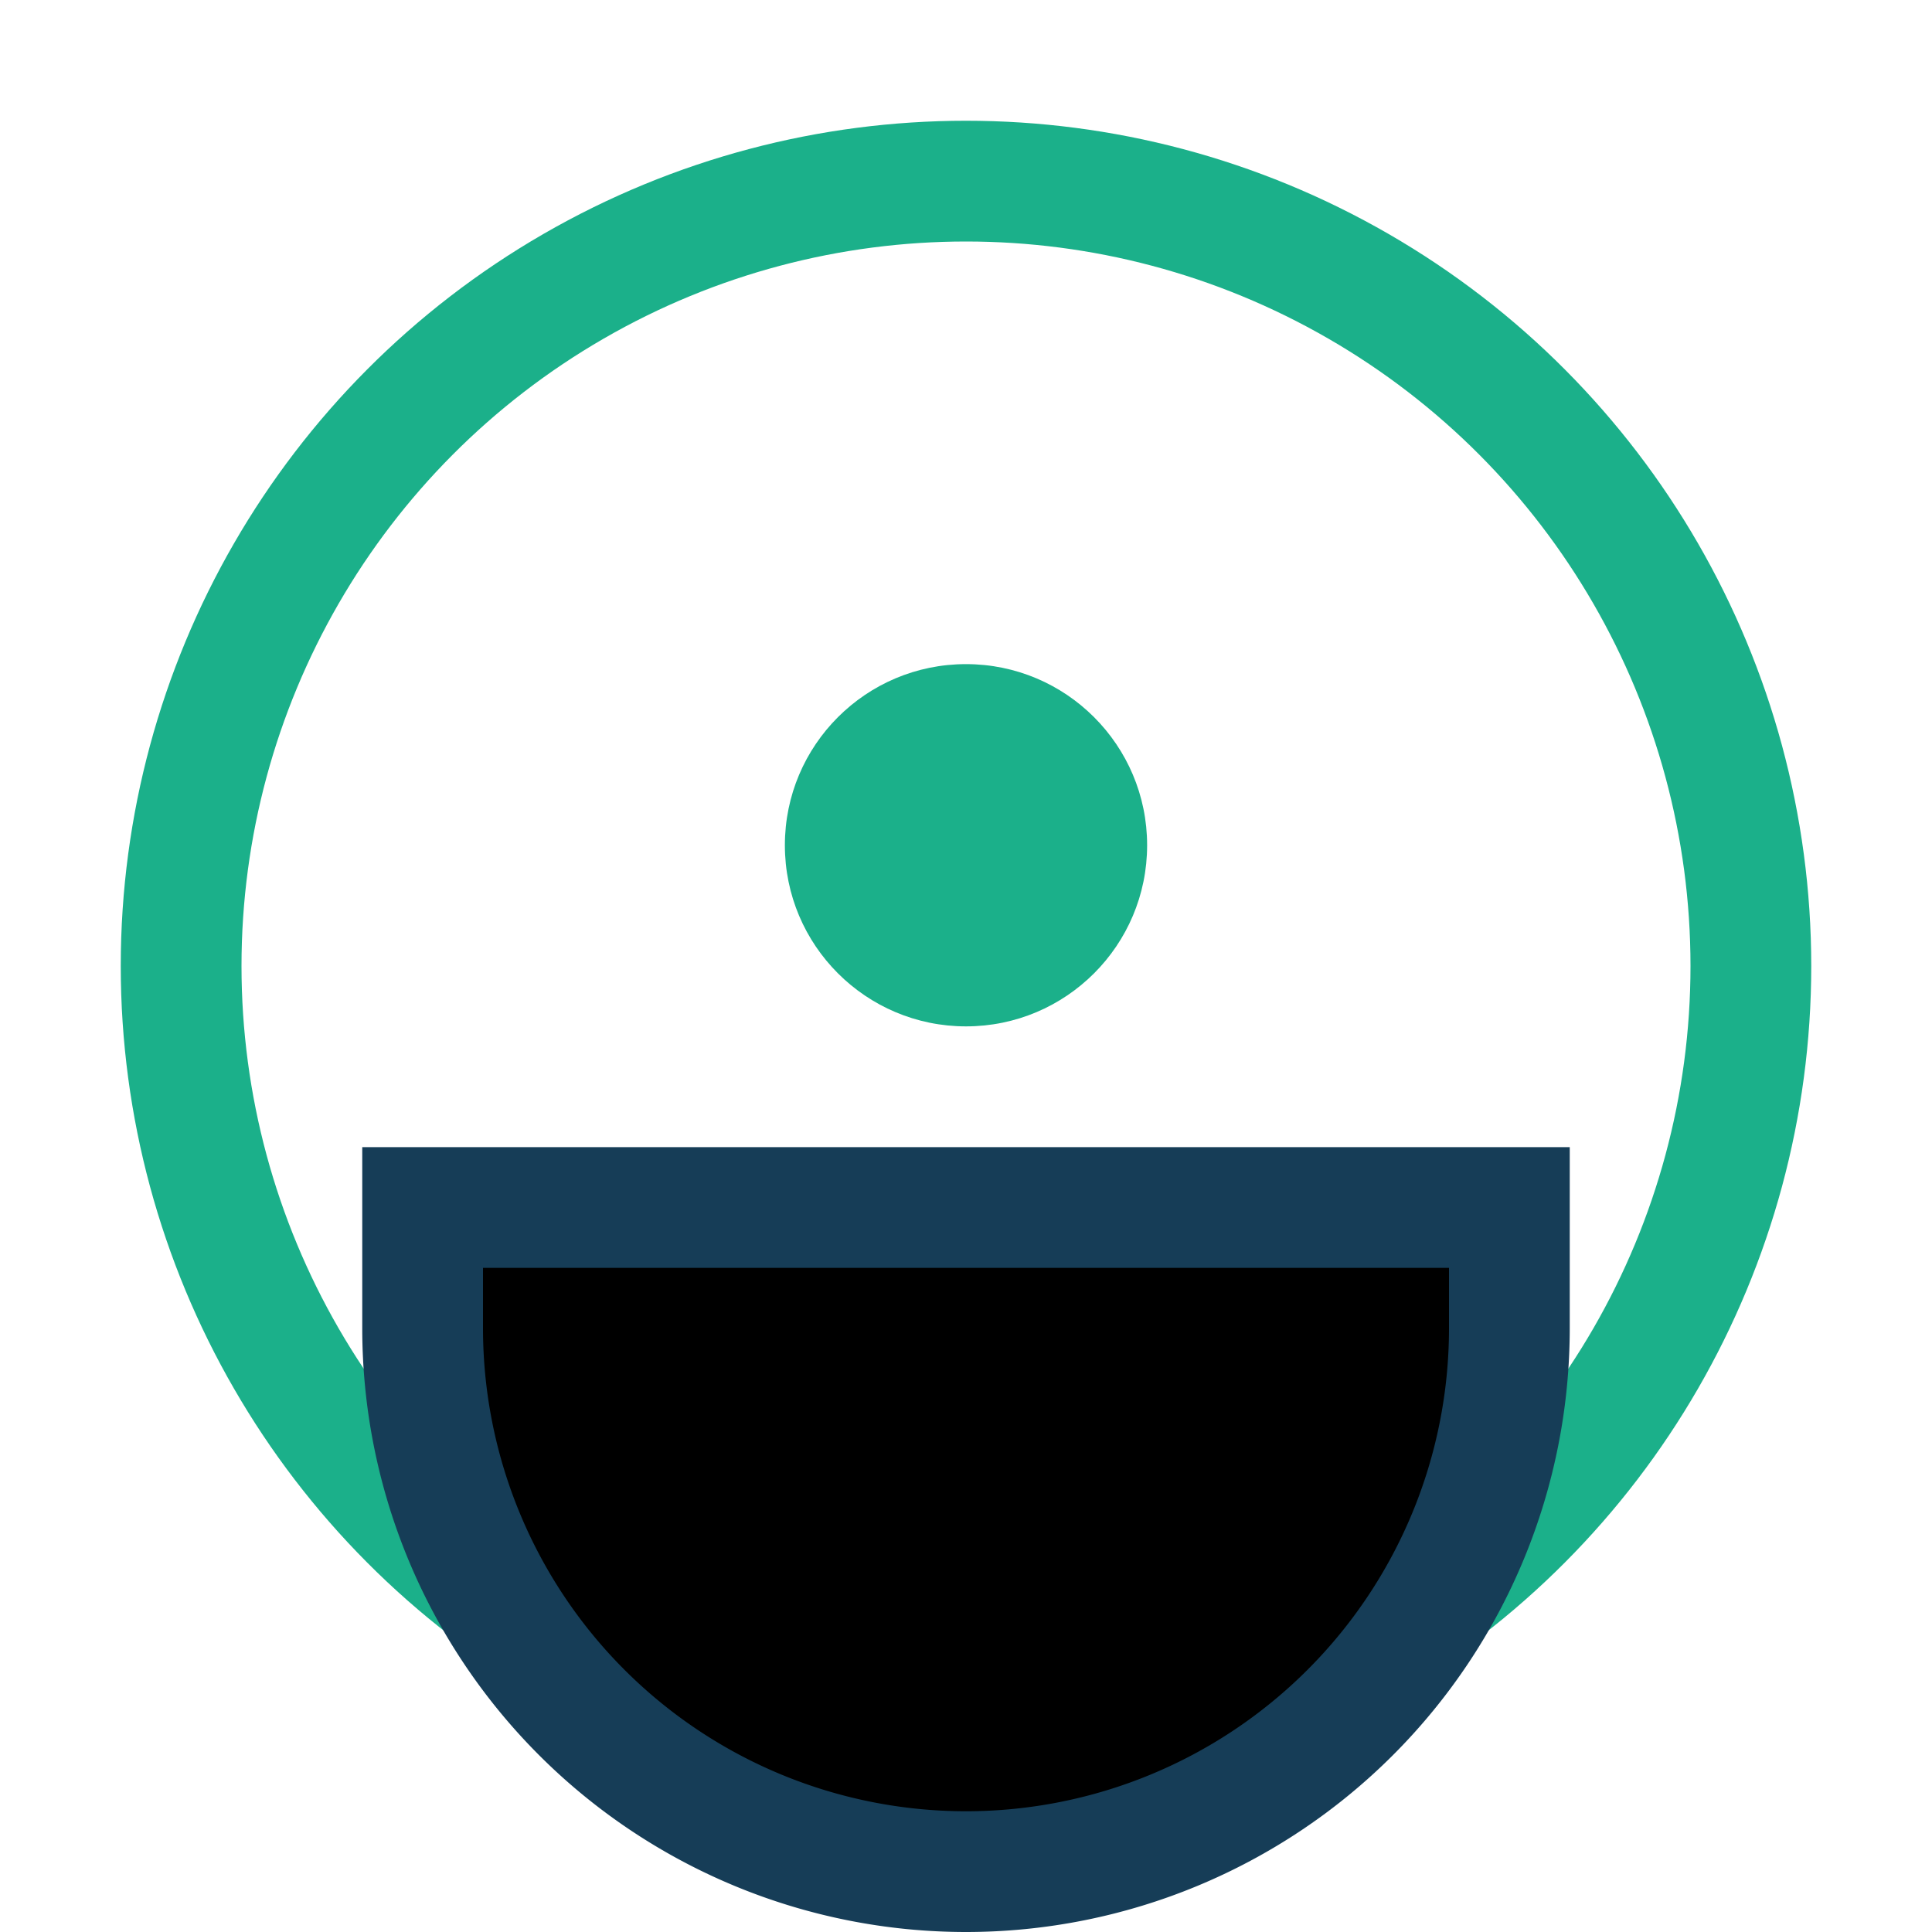 <?xml version="1.0" encoding="UTF-8"?>
<svg xmlns="http://www.w3.org/2000/svg" width="32" height="32" viewBox="0 0 32 32"><circle cx="16" cy="16" r="13" fill="none" stroke="#1BB08A" stroke-width="2"/><path stroke="#163D57" stroke-width="2" d="M7 22a9 9 0 0 0 18 0v-2H7z"/><circle cx="16" cy="14" r="3" fill="#1BB08A"/></svg>